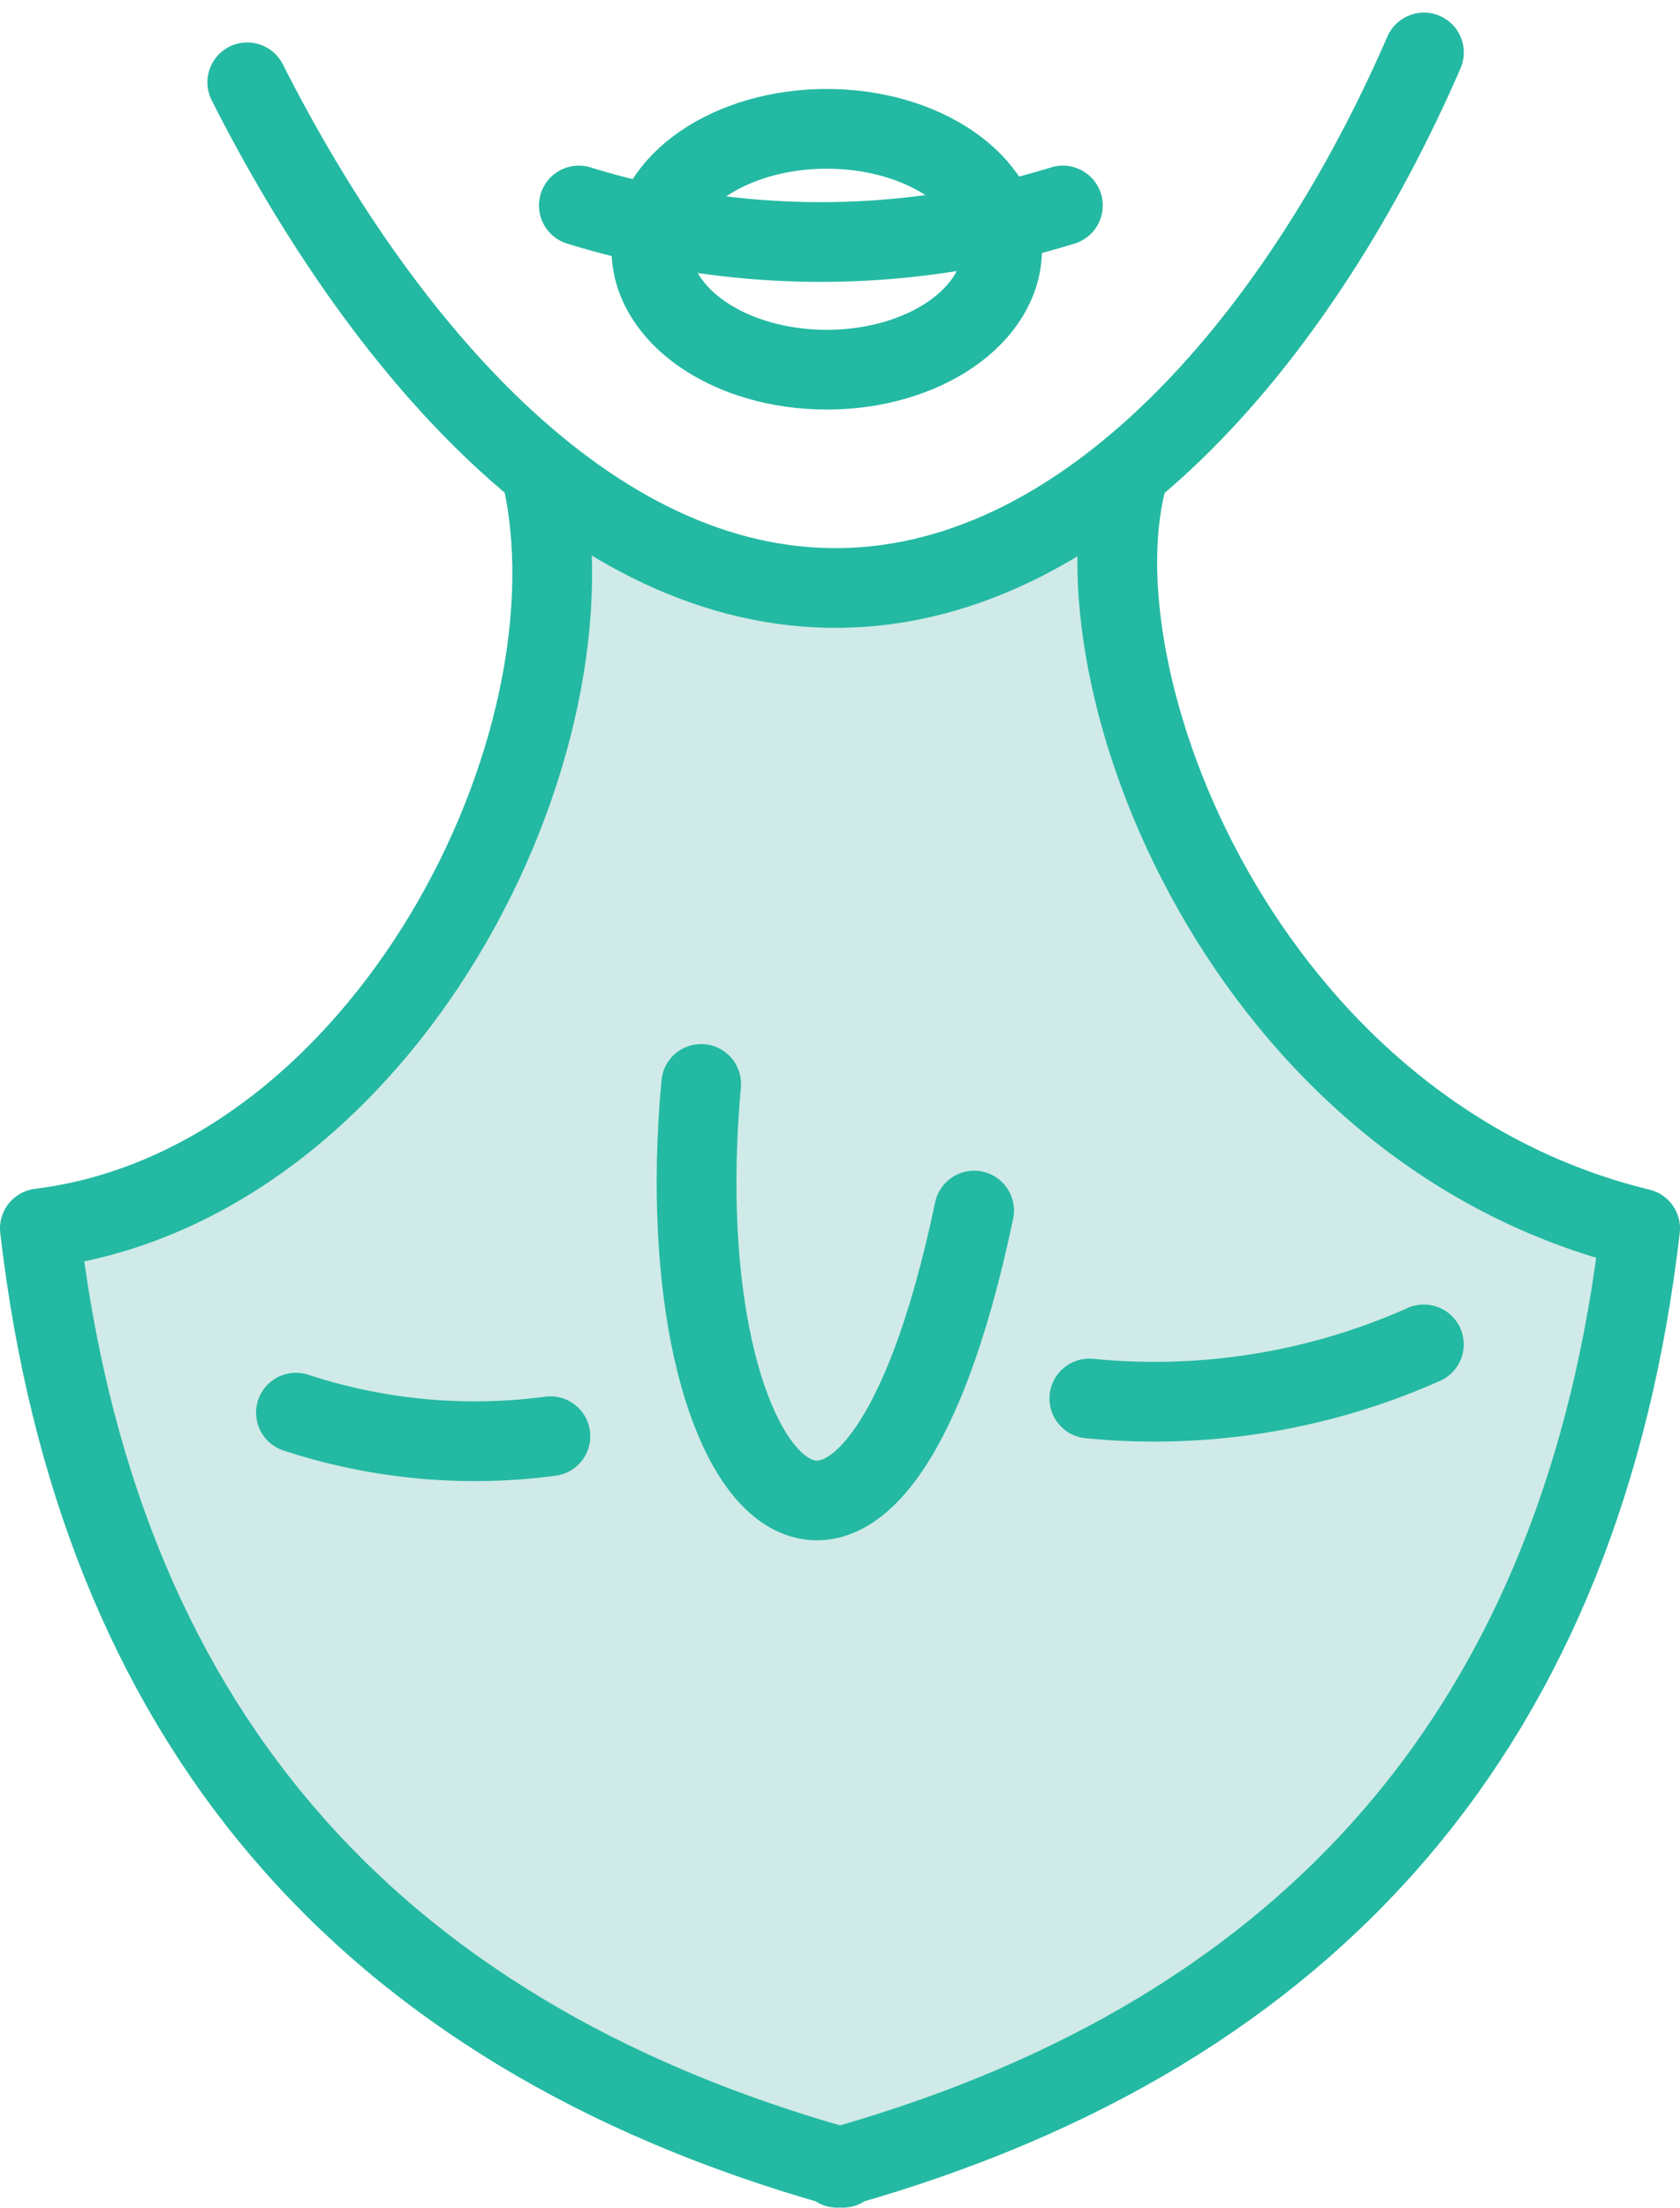<svg xmlns="http://www.w3.org/2000/svg" width="42.141" height="55.382" viewBox="0 0 42.141 55.382">
  <g id="icon_neck" transform="translate(1 1.316)">
    <g id="Group_2491" data-name="Group 2491" transform="translate(-391.204 -216.845)">
      <path id="Path_7432" data-name="Path 7432" d="M431.345,246.345c-9.964-2.427-14.341-13.888-12.821-18.976-1.431,3.858-13.335,3.9-14.751,0,1.628,6.793-3.923,17.9-12.569,18.976q2.133,18.451,20,23.522v.044c.024-.006.046-.015.07-.022s.047.016.071.022v-.044Q429.207,264.793,431.345,246.345Z" fill="#cfeae8"/>
      <path id="Path_7433" data-name="Path 7433" d="M403.773,227.369c1.628,6.793-3.923,17.9-12.569,18.976q2.133,18.451,20,23.522v.044c.024-.006.046-.015.07-.022s.047.016.071.022v-.044q17.862-5.074,20-23.522c-9.964-2.427-14.341-13.888-12.821-18.976" fill="none" stroke="#24b9a2" stroke-linecap="round" stroke-linejoin="round" stroke-width="2"/>
      <ellipse id="Ellipse_8" data-name="Ellipse 8" cx="4.399" cy="3.021" rx="4.399" ry="3.021" transform="translate(406.543 218.761)" fill="none" stroke="#24b9a2" stroke-linecap="round" stroke-linejoin="round" stroke-width="2"/>
      <path id="Path_7187" data-name="Path 7187" d="M404.724,220.684a20.579,20.579,0,0,0,12.141,0" fill="none" stroke="#24b9a2" stroke-linecap="round" stroke-linejoin="round" stroke-width="2"/>
      <path id="Path_7434" data-name="Path 7434" d="M407.792,242.721c-.954,10.511,4.25,15.574,6.847,3.177" fill="none" stroke="#24b9a2" stroke-linecap="round" stroke-linejoin="round" stroke-width="2"/>
      <path id="Path_7435" data-name="Path 7435" d="M417.529,250.612a16.589,16.589,0,0,0,8.391-1.357" fill="none" stroke="#24b9a2" stroke-linecap="round" stroke-linejoin="round" stroke-width="2"/>
      <path id="Path_7436" data-name="Path 7436" d="M404.01,251.558a14.378,14.378,0,0,1-6.382-.591" fill="none" stroke="#24b9a2" stroke-linecap="round" stroke-linejoin="round" stroke-width="2"/>
      <path id="Path_7177" data-name="Path 7177" d="M425.922,216.845c-3,6.912-8.279,13.352-14.642,13.434-6.318.082-11.573-6.162-14.874-12.685" fill="none" stroke="#24b9a2" stroke-linecap="round" stroke-linejoin="round" stroke-width="2"/>
    </g>
  </g>
</svg>
